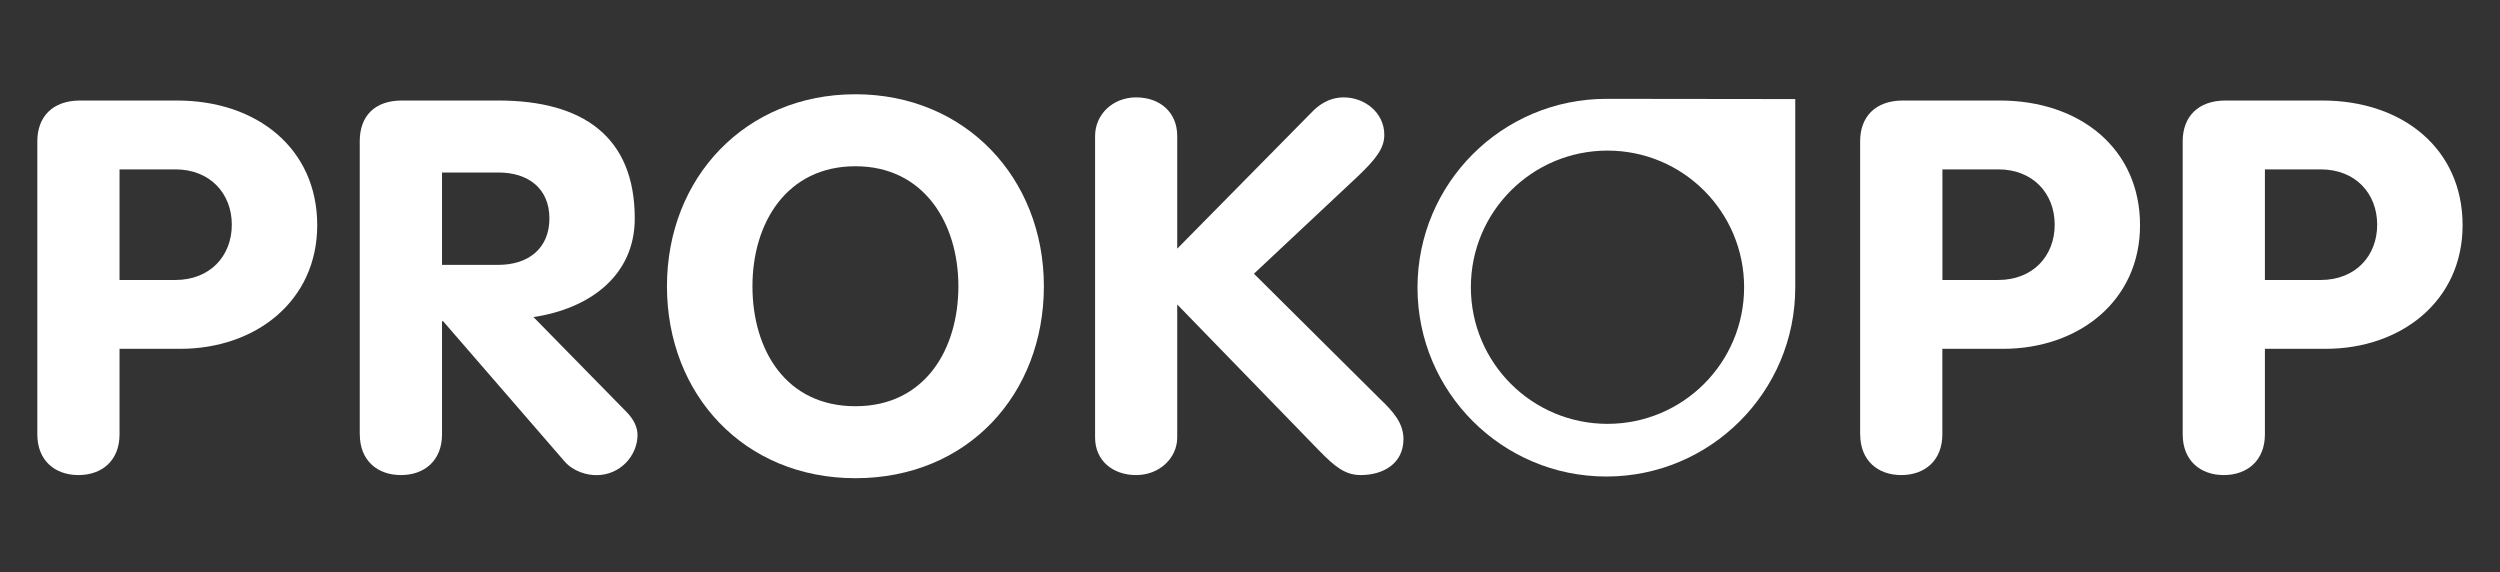 <?xml version="1.0" encoding="UTF-8"?>
<svg id="Ebene_1" xmlns="http://www.w3.org/2000/svg" version="1.1" viewBox="0 0 327.53 75">
  <rect x="0" y="0" width="327.53" height="75" fill="#333333" stroke="none"/>
  <!-- Generator: Adobe Illustrator 29.0.1, SVG Export Plug-In . SVG Version: 2.1.0 Build 192)  -->
  <defs>
    <style>
      .st0 {
        fill-rule: evenodd;
      }

      .st0, .st1 {
        fill: #fff;
      }
    </style>
  </defs>
  <path class="st1" d="M143.47,57.32c0,3.01,2.3,4.92,5.38,4.92s5.38-2.26,5.38-4.92v-17.43l18.59,19.14c2.01,2.05,3.37,3.21,5.45,3.21,2.95,0,5.6-1.5,5.6-4.72,0-2.05-1.29-3.55-3.01-5.19l-16.58-16.47,13.56-12.71c2.37-2.26,3.52-3.69,3.52-5.47,0-2.94-2.58-4.92-5.31-4.92-2.01,0-3.37,1.09-4.16,1.91l-17.66,17.91v-14.76c0-3.14-2.29-5.06-5.38-5.06s-5.38,2.26-5.38,5.06v39.51Z"/>
  <path class="st0" d="M4.89,56.91c0,3.42,2.3,5.33,5.39,5.33s5.38-1.91,5.38-5.33v-11.21h7.96c9.83,0,17.94-6.22,17.94-16.2s-7.82-16.33-18.37-16.33h-12.7c-3.59,0-5.6,2.12-5.6,5.33v38.41ZM15.66,22.19h7.32c4.52,0,7.39,3.14,7.39,7.25s-2.87,7.24-7.39,7.24h-7.32v-14.49Z"/>
  <path class="st0" d="M47.14,56.91c0,3.42,2.3,5.33,5.39,5.33s5.38-1.91,5.38-5.33v-14.83h.14l15.93,18.39c1.15,1.3,2.87,1.78,4.16,1.78,3.16,0,5.38-2.6,5.38-5.26,0-.96-.43-1.98-1.43-3.01l-12.2-12.44c7.32-1.09,13.27-5.4,13.27-12.92,0-10.73-6.82-15.45-17.87-15.45h-12.63c-3.59,0-5.53,2.05-5.53,5.33v38.41ZM57.91,22.6h7.39c3.95,0,6.68,2.12,6.68,6.02s-2.73,6.08-6.68,6.08h-7.39v-12.1Z"/>
  <path class="st0" d="M112.07,53.22c-9.12,0-13.49-7.38-13.49-15.72s4.52-15.72,13.49-15.72,13.49,7.45,13.49,15.72-4.38,15.72-13.49,15.72M112.07,62.65c14.71,0,24.69-11,24.69-25.15s-10.26-25.15-24.69-25.15-24.69,10.94-24.69,25.15,10.12,25.15,24.69,25.15"/>
  <path class="st0" d="M243.71,56.91c0,3.42,2.3,5.33,5.38,5.33s5.38-1.91,5.38-5.33v-11.21h7.96c9.83,0,17.94-6.22,17.94-16.2s-7.82-16.33-18.37-16.33h-12.7c-3.59,0-5.6,2.12-5.6,5.33v38.41ZM254.48,22.19h7.32c4.52,0,7.39,3.14,7.39,7.25s-2.87,7.24-7.39,7.24h-7.32v-14.49Z"/>
  <path class="st0" d="M285.96,56.91c0,3.42,2.3,5.33,5.38,5.33s5.39-1.91,5.39-5.33v-11.21h7.96c9.83,0,17.94-6.22,17.94-16.2s-7.82-16.33-18.37-16.33h-12.7c-3.58,0-5.6,2.12-5.6,5.33v38.41ZM296.73,22.19h7.32c4.52,0,7.39,3.14,7.39,7.25s-2.87,7.24-7.39,7.24h-7.32v-14.49Z"/>
  <path class="st1" d="M210.45,12.95c-13.67,0-24.74,11.08-24.74,24.74s11.08,24.74,24.74,24.74,24.75-11.1,24.75-24.76V12.98s-24.75-.03-24.75-.03ZM210.6,55.53c-9.89,0-17.9-8.01-17.9-17.9s8.01-17.9,17.9-17.9,17.9,8.01,17.9,17.9-8.01,17.9-17.9,17.9Z"/>
</svg>